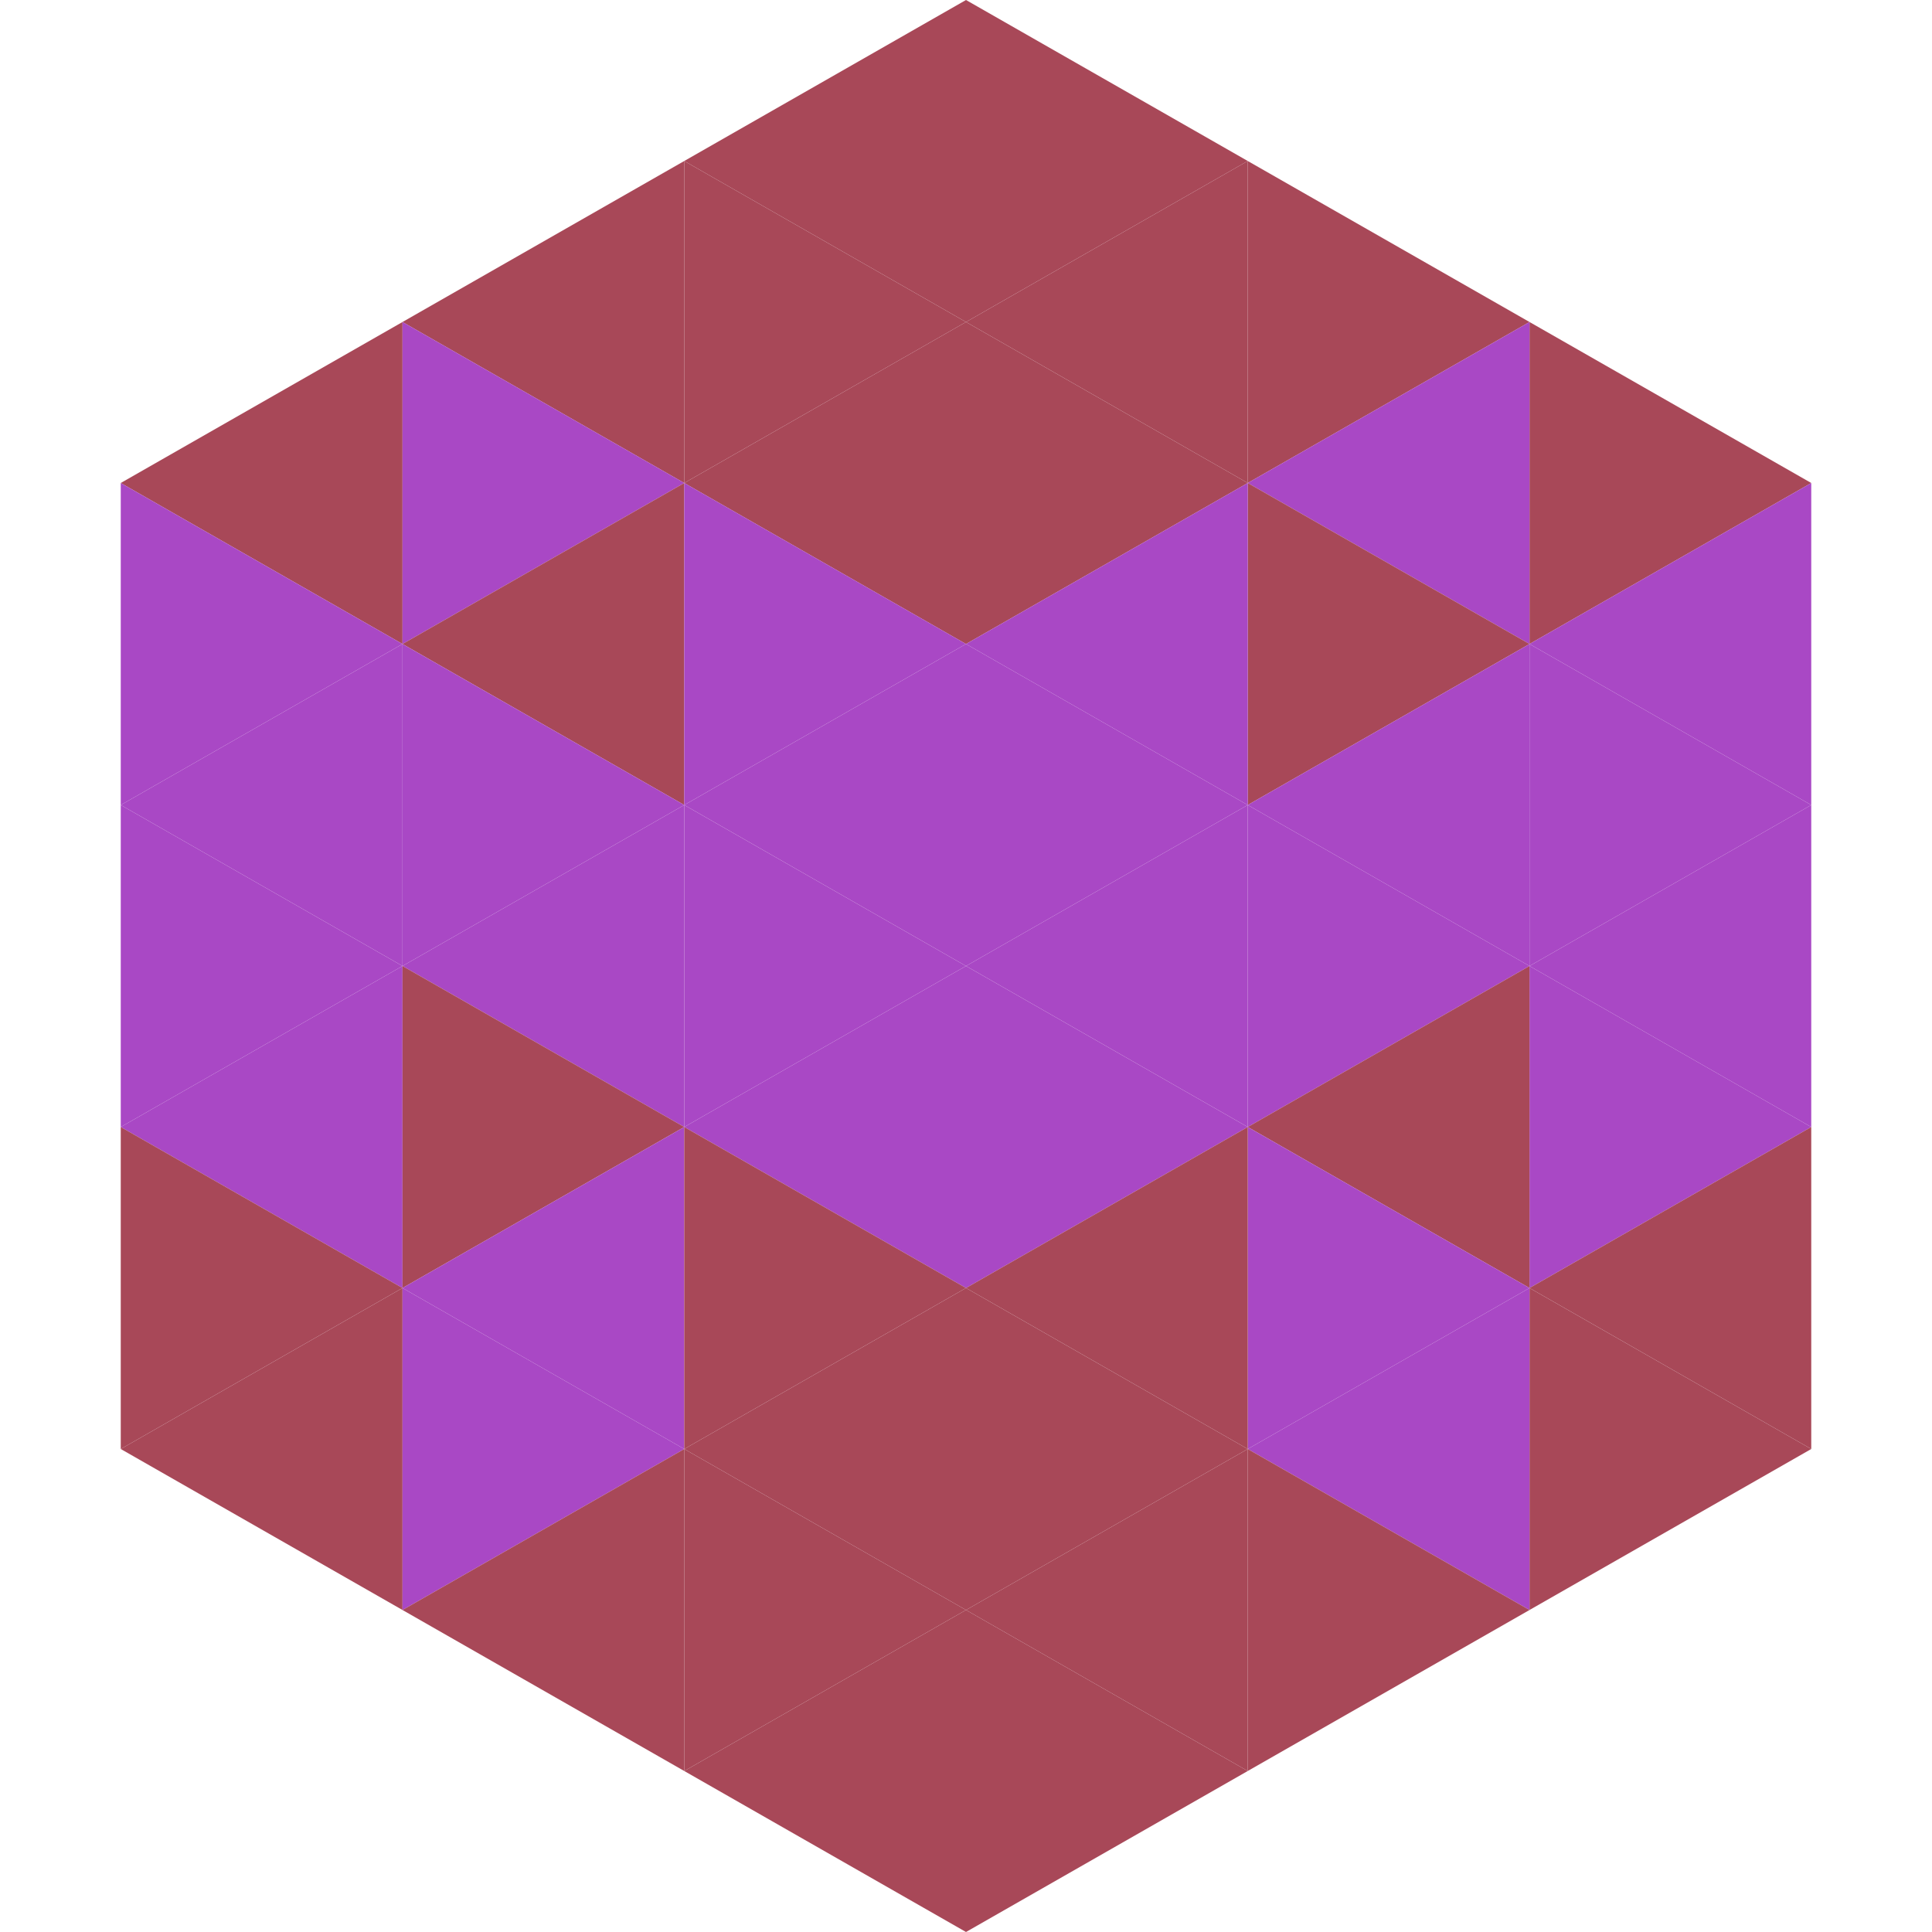 <?xml version="1.0"?>
<!-- Generated by SVGo -->
<svg width="240" height="240"
     xmlns="http://www.w3.org/2000/svg"
     xmlns:xlink="http://www.w3.org/1999/xlink">
<polygon points="50,40 15,60 50,80" style="fill:rgb(168,72,88)" />
<polygon points="190,40 225,60 190,80" style="fill:rgb(168,72,88)" />
<polygon points="15,60 50,80 15,100" style="fill:rgb(169,72,197)" />
<polygon points="225,60 190,80 225,100" style="fill:rgb(169,72,197)" />
<polygon points="50,80 15,100 50,120" style="fill:rgb(169,72,197)" />
<polygon points="190,80 225,100 190,120" style="fill:rgb(169,72,197)" />
<polygon points="15,100 50,120 15,140" style="fill:rgb(169,72,197)" />
<polygon points="225,100 190,120 225,140" style="fill:rgb(169,72,197)" />
<polygon points="50,120 15,140 50,160" style="fill:rgb(169,72,197)" />
<polygon points="190,120 225,140 190,160" style="fill:rgb(169,72,197)" />
<polygon points="15,140 50,160 15,180" style="fill:rgb(168,72,88)" />
<polygon points="225,140 190,160 225,180" style="fill:rgb(168,72,88)" />
<polygon points="50,160 15,180 50,200" style="fill:rgb(168,72,88)" />
<polygon points="190,160 225,180 190,200" style="fill:rgb(168,72,88)" />
<polygon points="15,180 50,200 15,220" style="fill:rgb(255,255,255); fill-opacity:0" />
<polygon points="225,180 190,200 225,220" style="fill:rgb(255,255,255); fill-opacity:0" />
<polygon points="50,0 85,20 50,40" style="fill:rgb(255,255,255); fill-opacity:0" />
<polygon points="190,0 155,20 190,40" style="fill:rgb(255,255,255); fill-opacity:0" />
<polygon points="85,20 50,40 85,60" style="fill:rgb(168,72,88)" />
<polygon points="155,20 190,40 155,60" style="fill:rgb(168,72,88)" />
<polygon points="50,40 85,60 50,80" style="fill:rgb(169,72,197)" />
<polygon points="190,40 155,60 190,80" style="fill:rgb(169,72,197)" />
<polygon points="85,60 50,80 85,100" style="fill:rgb(168,72,88)" />
<polygon points="155,60 190,80 155,100" style="fill:rgb(168,72,88)" />
<polygon points="50,80 85,100 50,120" style="fill:rgb(169,72,197)" />
<polygon points="190,80 155,100 190,120" style="fill:rgb(169,72,197)" />
<polygon points="85,100 50,120 85,140" style="fill:rgb(169,72,197)" />
<polygon points="155,100 190,120 155,140" style="fill:rgb(169,72,197)" />
<polygon points="50,120 85,140 50,160" style="fill:rgb(168,72,88)" />
<polygon points="190,120 155,140 190,160" style="fill:rgb(168,72,88)" />
<polygon points="85,140 50,160 85,180" style="fill:rgb(169,72,197)" />
<polygon points="155,140 190,160 155,180" style="fill:rgb(169,72,197)" />
<polygon points="50,160 85,180 50,200" style="fill:rgb(169,72,197)" />
<polygon points="190,160 155,180 190,200" style="fill:rgb(169,72,197)" />
<polygon points="85,180 50,200 85,220" style="fill:rgb(168,72,88)" />
<polygon points="155,180 190,200 155,220" style="fill:rgb(168,72,88)" />
<polygon points="120,0 85,20 120,40" style="fill:rgb(168,72,88)" />
<polygon points="120,0 155,20 120,40" style="fill:rgb(168,72,88)" />
<polygon points="85,20 120,40 85,60" style="fill:rgb(168,72,88)" />
<polygon points="155,20 120,40 155,60" style="fill:rgb(168,72,88)" />
<polygon points="120,40 85,60 120,80" style="fill:rgb(168,72,88)" />
<polygon points="120,40 155,60 120,80" style="fill:rgb(168,72,88)" />
<polygon points="85,60 120,80 85,100" style="fill:rgb(169,72,197)" />
<polygon points="155,60 120,80 155,100" style="fill:rgb(169,72,197)" />
<polygon points="120,80 85,100 120,120" style="fill:rgb(169,72,197)" />
<polygon points="120,80 155,100 120,120" style="fill:rgb(169,72,197)" />
<polygon points="85,100 120,120 85,140" style="fill:rgb(169,72,197)" />
<polygon points="155,100 120,120 155,140" style="fill:rgb(169,72,197)" />
<polygon points="120,120 85,140 120,160" style="fill:rgb(169,72,197)" />
<polygon points="120,120 155,140 120,160" style="fill:rgb(169,72,197)" />
<polygon points="85,140 120,160 85,180" style="fill:rgb(168,72,88)" />
<polygon points="155,140 120,160 155,180" style="fill:rgb(168,72,88)" />
<polygon points="120,160 85,180 120,200" style="fill:rgb(168,72,88)" />
<polygon points="120,160 155,180 120,200" style="fill:rgb(168,72,88)" />
<polygon points="85,180 120,200 85,220" style="fill:rgb(168,72,88)" />
<polygon points="155,180 120,200 155,220" style="fill:rgb(168,72,88)" />
<polygon points="120,200 85,220 120,240" style="fill:rgb(168,72,88)" />
<polygon points="120,200 155,220 120,240" style="fill:rgb(168,72,88)" />
<polygon points="85,220 120,240 85,260" style="fill:rgb(255,255,255); fill-opacity:0" />
<polygon points="155,220 120,240 155,260" style="fill:rgb(255,255,255); fill-opacity:0" />
</svg>
